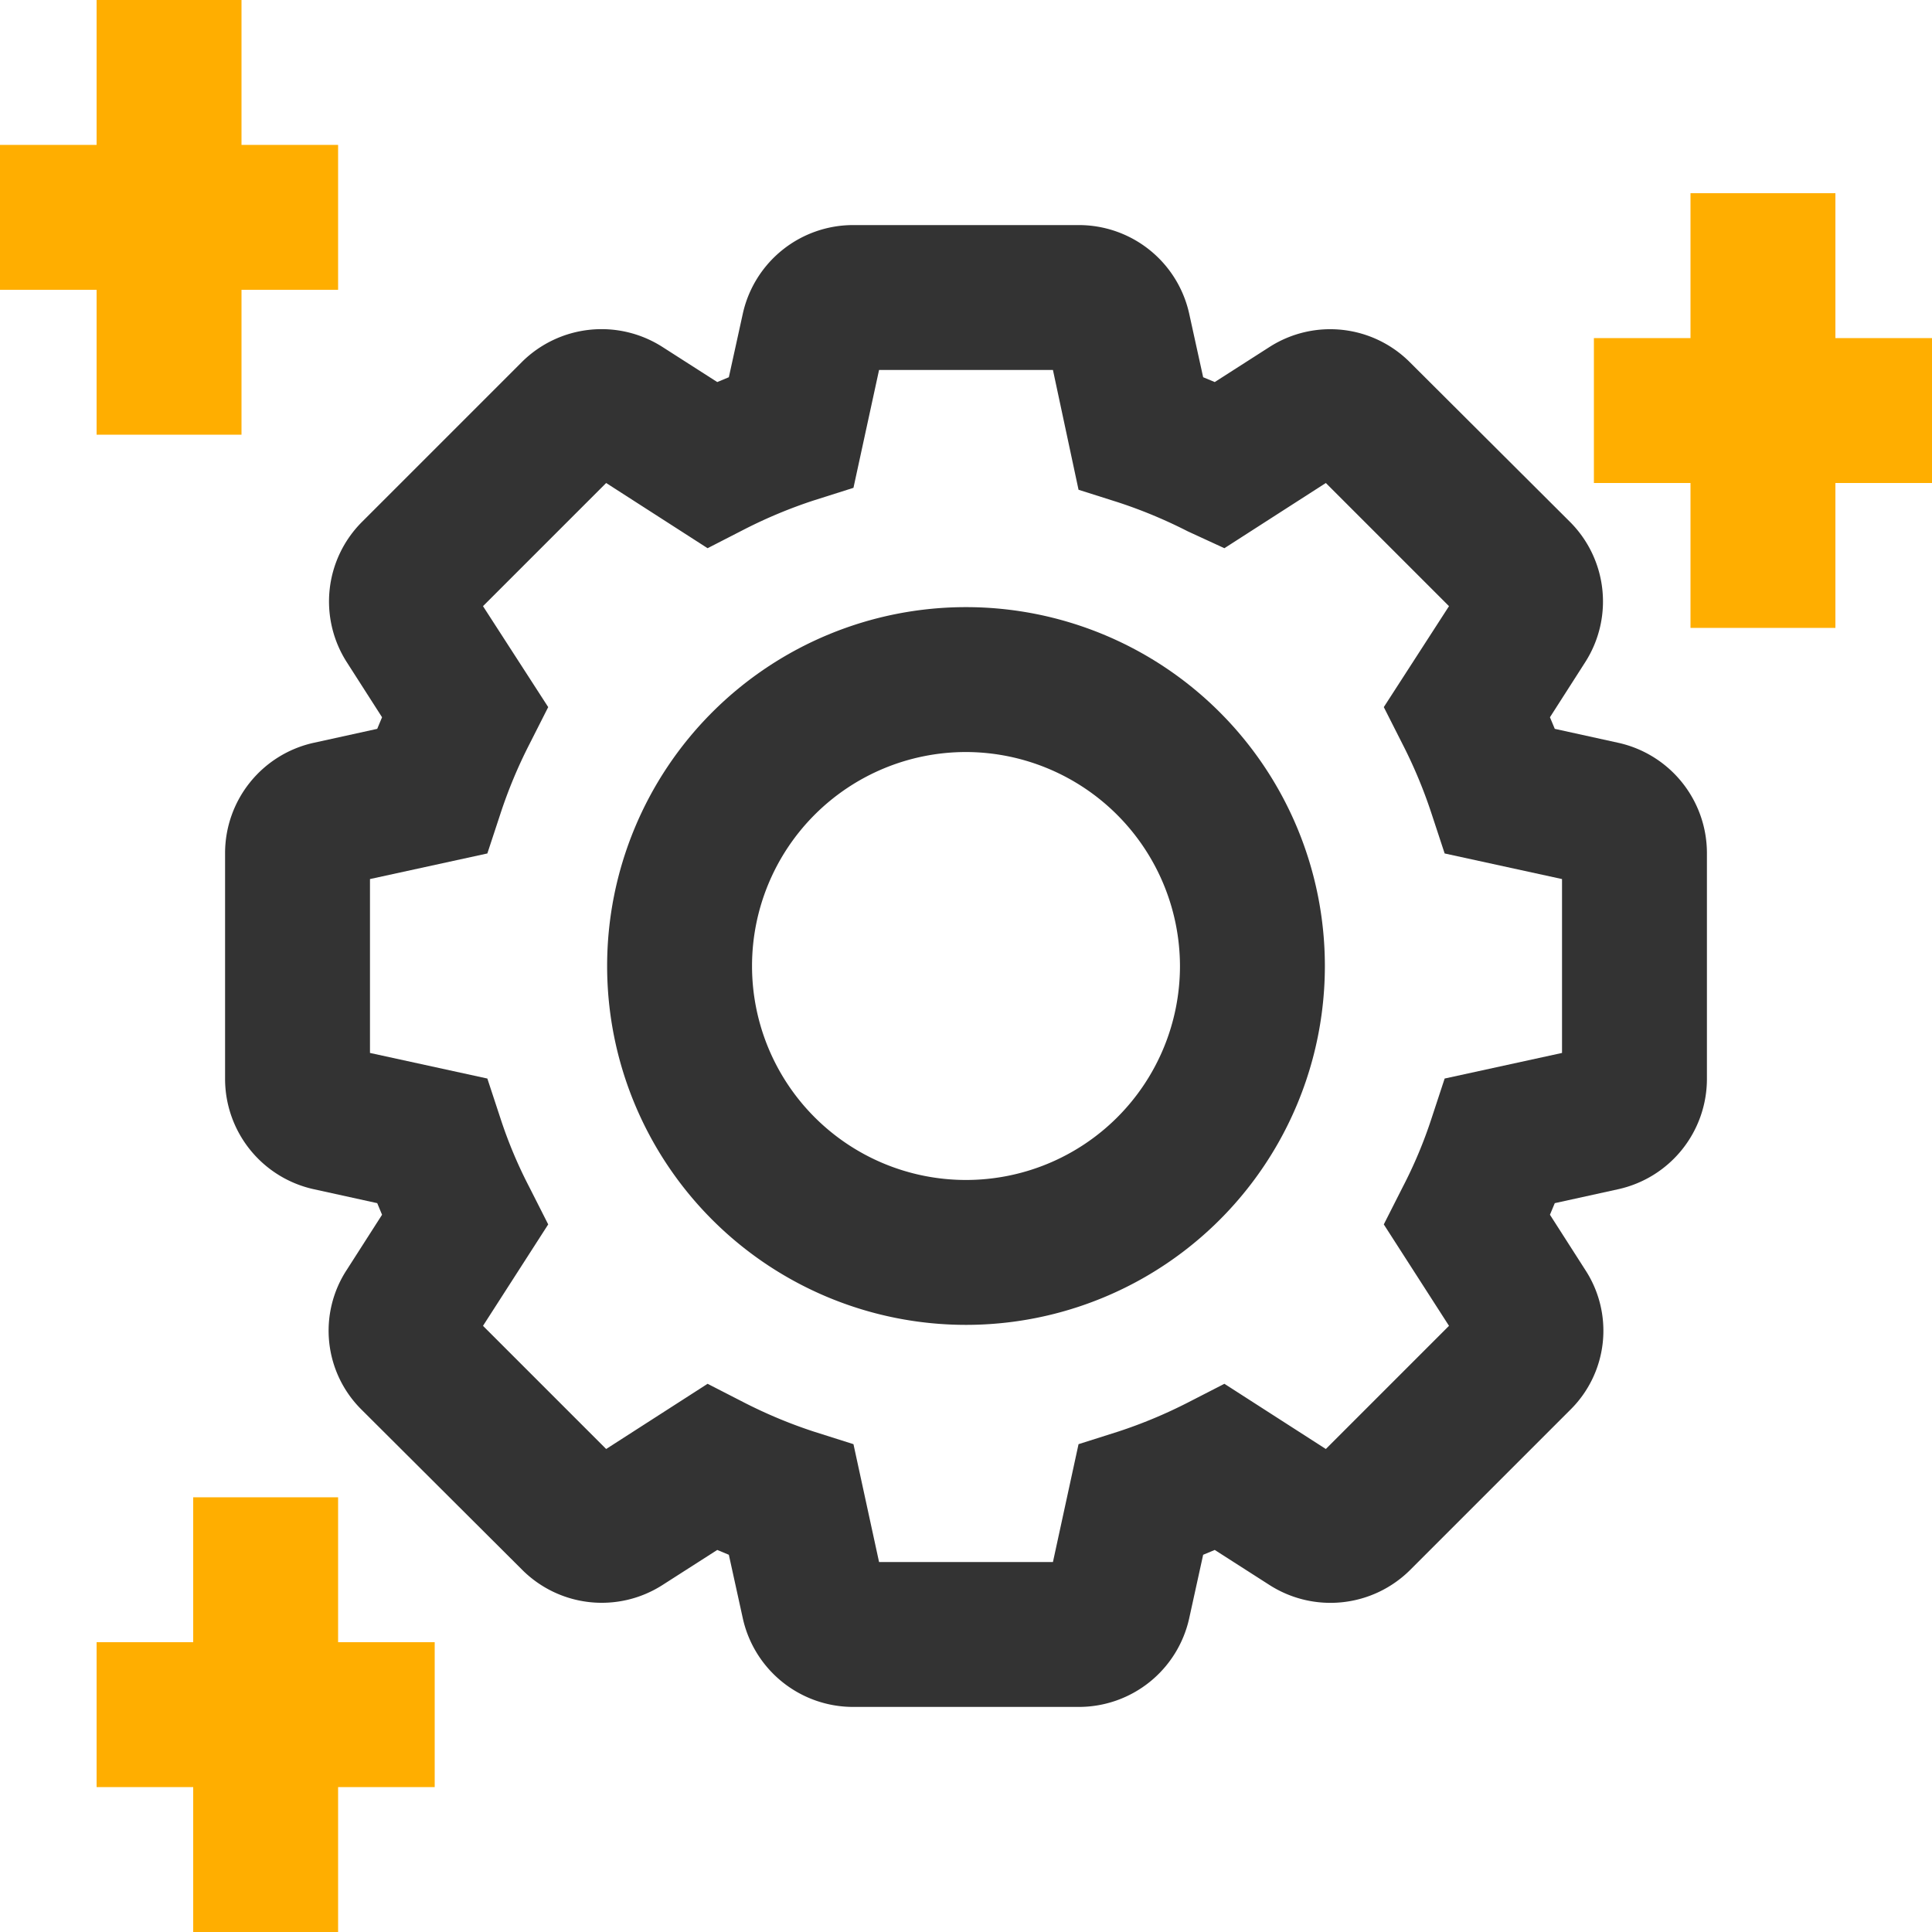 <svg id="ICON" xmlns="http://www.w3.org/2000/svg" viewBox="0 0 40 40"><defs><style>.cls-1{fill:#ffae00;}.cls-2{fill:#333;}</style></defs><rect class="cls-1" x="33" y="7" width="7" height="3"/><rect class="cls-1" x="35" y="4" width="3" height="9"/><rect class="cls-1" x="2" y="34" width="7" height="3"/><rect class="cls-1" x="4" y="31" width="3" height="9"/><path class="cls-2" d="M22.34,35.34H17.66a2.34,2.34,0,0,1-2.28-1.83l-.29-1.32-.24-.1-1.14.73a2.33,2.33,0,0,1-2.9-.32L7.49,29.19a2.3,2.3,0,0,1-.31-2.9l.73-1.14-.1-.24-1.32-.29a2.34,2.34,0,0,1-1.83-2.28V17.66a2.34,2.34,0,0,1,1.83-2.28l1.32-.29.1-.24-.73-1.14a2.33,2.33,0,0,1,.31-2.9l3.32-3.32a2.34,2.34,0,0,1,2.9-.31l1.14.73.24-.1.29-1.32a2.34,2.34,0,0,1,2.28-1.83h4.68a2.34,2.34,0,0,1,2.28,1.83l.29,1.32.24.1,1.14-.73a2.33,2.33,0,0,1,2.9.32l3.32,3.31a2.33,2.33,0,0,1,.31,2.9l-.73,1.14.1.24,1.32.29a2.34,2.34,0,0,1,1.83,2.28v4.68a2.34,2.34,0,0,1-1.83,2.28l-1.32.29-.1.24.73,1.14a2.3,2.3,0,0,1-.31,2.9l-3.32,3.32a2.34,2.34,0,0,1-2.9.31l-1.14-.73-.24.1-.29,1.32A2.34,2.34,0,0,1,22.34,35.34Zm-4.14-3h3.6l.53-2.44.82-.26a10,10,0,0,0,1.44-.6l.76-.39L27.45,30,30,27.45l-1.35-2.1.39-.77a9.41,9.41,0,0,0,.6-1.43l.27-.82,2.43-.53V18.2l-2.43-.53-.27-.82a10,10,0,0,0-.6-1.44l-.39-.77L30,12.55,27.45,10l-2.1,1.35L24.59,11a10,10,0,0,0-1.44-.6l-.82-.26L21.8,7.66H18.2l-.53,2.44-.82.26a10,10,0,0,0-1.44.6l-.76.39L12.55,10,10,12.55l1.35,2.09-.39.77a10,10,0,0,0-.6,1.44l-.27.82-2.43.53v3.6l2.43.53.27.82a9.41,9.41,0,0,0,.6,1.43l.39.77L10,27.45,12.55,30l2.1-1.35.76.39a10,10,0,0,0,1.44.6l.82.26Zm8.87-2h0Zm-14.14,0ZM27.07,9.61h0Zm-14.14,0Z"/><path class="cls-2" d="M20,27.43A7.43,7.43,0,1,1,27.43,20,7.43,7.43,0,0,1,20,27.43Zm0-11.86A4.43,4.43,0,1,0,24.43,20,4.44,4.44,0,0,0,20,15.57Z"/><rect class="cls-1" y="3" width="7" height="3"/><rect class="cls-1" x="2" width="3" height="9"/></svg>